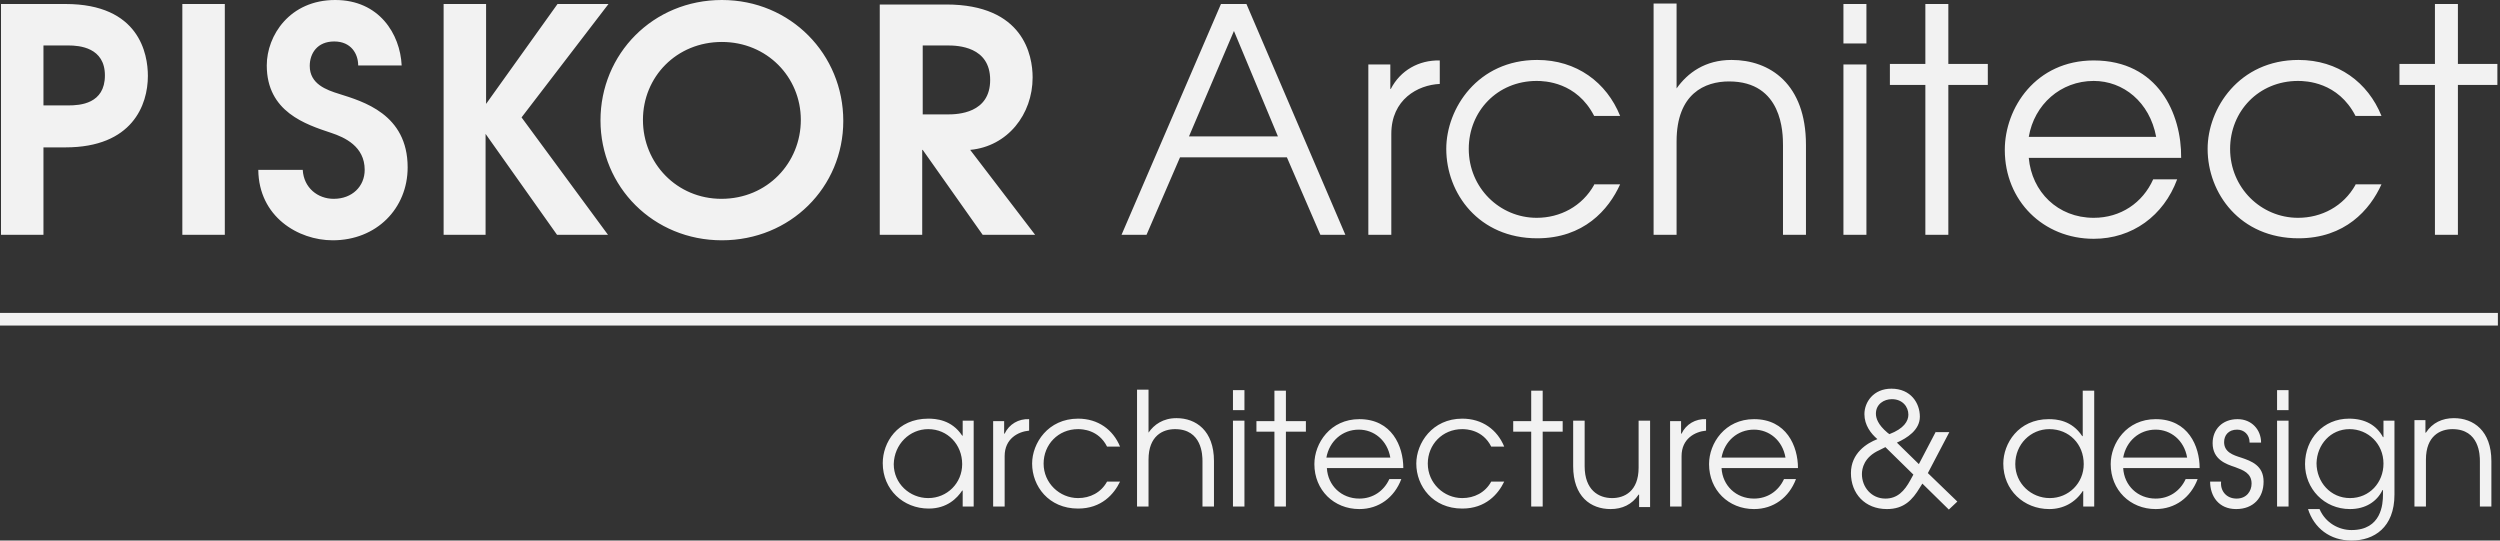 <svg width="185" height="40" viewBox="0 0 185 40" fill="none" xmlns="http://www.w3.org/2000/svg">
<rect x="0" y="0" width="185" height="40" fill="#333333" stroke="none"/>
<path d="M0 23.623H184.843" stroke="#F2F2F2" stroke-width="0.935" stroke-miterlimit="22.926"/>
<path d="M0.074 17.375H3.216V10.906H4.843C9.797 10.906 10.943 7.763 10.943 5.619C10.943 3.993 10.314 0.296 4.843 0.296H0.074V17.375ZM3.216 3.364H5.065C5.878 3.364 7.763 3.512 7.763 5.582C7.763 7.689 5.915 7.8 5.065 7.8H3.216V3.364ZM13.493 17.375H16.636V0.296H13.493V17.375ZM19.113 12.569C19.15 16.044 22.07 17.782 24.621 17.782C27.874 17.782 30.166 15.416 30.166 12.384C30.166 8.429 26.839 7.505 25.102 6.95C24.14 6.654 22.921 6.211 22.921 4.88C22.921 3.956 23.475 3.068 24.732 3.068C25.989 3.068 26.506 3.993 26.506 4.843H29.723C29.612 2.514 28.059 0 24.806 0C21.442 0 19.741 2.625 19.741 4.843C19.741 8.281 22.625 9.205 24.51 9.834C25.508 10.166 26.987 10.832 26.987 12.569C26.987 13.789 26.063 14.713 24.695 14.713C23.512 14.713 22.477 13.9 22.403 12.569H19.113ZM32.791 17.375H35.933V9.908L41.22 17.375H44.991L38.595 8.688L45.028 0.296H41.257L35.97 7.689V0.296H32.828V17.375H32.791ZM53.42 0C48.318 0 44.436 3.993 44.436 8.909C44.436 13.826 48.355 17.782 53.42 17.782C58.484 17.782 62.403 13.863 62.403 8.946C62.403 4.03 58.521 0 53.42 0ZM53.383 14.713C50.092 14.713 47.578 12.089 47.578 8.872C47.578 5.693 50.055 3.105 53.42 3.105C56.747 3.105 59.261 5.693 59.261 8.872C59.261 12.052 56.784 14.713 53.383 14.713ZM65.102 17.375H68.244V11.091H68.281L72.717 17.375H76.599L71.793 11.091C74.566 10.832 76.414 8.466 76.414 5.73C76.414 4.104 75.749 0.333 70.019 0.333H65.102V17.375ZM68.281 3.364H70.129C70.869 3.364 73.272 3.438 73.272 5.915C73.272 8.392 70.869 8.466 70.129 8.466H68.281V3.364ZM82.994 17.375H84.843L87.32 11.645H95.231L97.708 17.375H99.556L92.237 0.296H90.351L82.994 17.375ZM87.985 10.092L91.312 2.292L94.566 10.092H87.985ZM101.257 17.375H102.957V9.908C102.957 7.357 104.917 6.285 106.543 6.211V4.473C104.991 4.436 103.623 5.213 102.921 6.58H102.884V4.769H101.257V17.375ZM117.967 13.678C117.079 15.268 115.453 16.118 113.715 16.118C110.98 16.118 108.688 13.9 108.688 11.017C108.688 8.244 110.795 5.989 113.715 5.989C114.307 5.989 116.673 6.063 117.967 8.577H119.889C118.891 6.1 116.673 4.436 113.752 4.436C109.353 4.436 107.024 8.022 107.024 11.017C107.024 14.307 109.427 17.634 113.752 17.634C117.19 17.634 119.039 15.527 119.889 13.641H117.967V13.678ZM122.366 17.375H124.067V10.462C124.067 6.913 126.174 6.026 127.948 6.026C131.904 6.026 131.941 9.834 131.941 10.758V17.375H133.641V10.721C133.641 6.211 130.98 4.436 128.133 4.436C126.174 4.436 124.88 5.397 124.067 6.543V0.259H122.366V17.375ZM136.414 17.375H138.115V4.769H136.414V17.375ZM136.414 3.216H138.115V0.296H136.414V3.216ZM142.477 17.375H144.177V6.285H147.098V4.732H144.177V0.296H142.477V4.732H139.852V6.285H142.477V17.375ZM161.405 11.682C161.442 8.429 159.704 4.473 154.935 4.473C150.647 4.473 148.355 7.985 148.355 11.091C148.355 14.861 151.201 17.671 154.935 17.671C157.782 17.671 160.111 15.97 161.109 13.272H159.335C158.558 15.009 156.932 16.118 154.935 16.118C152.274 16.118 150.351 14.196 150.129 11.682H161.405ZM150.129 10.129C150.536 7.726 152.495 5.989 154.935 5.989C157.116 5.989 159.076 7.542 159.556 10.129H150.129ZM174.307 13.678C173.42 15.268 171.793 16.118 170.055 16.118C167.32 16.118 165.028 13.9 165.028 11.017C165.028 8.244 167.135 5.989 170.055 5.989C170.647 5.989 173.013 6.063 174.307 8.577H176.229C175.231 6.1 173.013 4.436 170.092 4.436C165.693 4.436 163.364 8.022 163.364 11.017C163.364 14.307 165.767 17.634 170.092 17.634C173.531 17.634 175.379 15.527 176.229 13.641H174.307V13.678ZM180.185 17.375H181.885V6.285H184.806V4.732H181.885V0.296H180.185V4.732H177.56V6.285H180.185V17.375Z" fill="#F2F2F2"/>
<path d="M72.052 31.128H71.239V32.237H71.201C70.425 31.054 69.242 30.98 68.688 30.98C66.396 30.98 65.323 32.754 65.323 34.27C65.323 36.229 66.839 37.634 68.725 37.634C70.092 37.634 70.832 36.858 71.201 36.303H71.239V37.486H72.052V31.128ZM68.688 31.756C70.129 31.756 71.201 32.902 71.201 34.344C71.201 35.749 70.092 36.858 68.688 36.858C67.32 36.858 66.137 35.786 66.137 34.344C66.174 32.865 67.32 31.756 68.688 31.756ZM73.493 37.486H74.344V33.752C74.344 32.458 75.342 31.941 76.155 31.867V31.017C75.379 30.98 74.677 31.386 74.344 32.089H74.307V31.165H73.493V37.486ZM81.922 35.638C81.479 36.451 80.665 36.858 79.778 36.858C78.41 36.858 77.227 35.749 77.227 34.307C77.227 32.902 78.299 31.756 79.778 31.756C80.074 31.756 81.294 31.793 81.922 33.05H82.884C82.366 31.793 81.257 30.98 79.778 30.98C77.56 30.98 76.377 32.791 76.377 34.307C76.377 35.97 77.597 37.634 79.778 37.634C81.516 37.634 82.44 36.562 82.884 35.638H81.922ZM84.141 37.486H84.991V34.011C84.991 32.237 86.063 31.756 86.95 31.756C88.946 31.756 88.983 33.678 88.983 34.122V37.486H89.834V34.122C89.834 31.867 88.503 30.943 87.061 30.943C86.063 30.943 85.397 31.423 84.991 32.015V28.835H84.141V37.486ZM91.239 37.486H92.089V31.128H91.239V37.486ZM91.239 30.351H92.089V28.872H91.239V30.351ZM94.307 37.486H95.157V31.941H96.636V31.165H95.157V28.909H94.307V31.165H92.976V31.941H94.307V37.486ZM103.845 34.639C103.845 33.013 102.994 31.017 100.592 31.017C98.447 31.017 97.264 32.791 97.264 34.344C97.264 36.266 98.706 37.671 100.592 37.671C102.033 37.671 103.179 36.821 103.697 35.453H102.81C102.403 36.34 101.59 36.895 100.592 36.895C99.261 36.895 98.263 35.933 98.189 34.639H103.845ZM98.152 33.863C98.373 32.643 99.335 31.793 100.555 31.793C101.664 31.793 102.662 32.569 102.884 33.863H98.152ZM110.351 35.638C109.908 36.451 109.094 36.858 108.207 36.858C106.839 36.858 105.656 35.749 105.656 34.307C105.656 32.902 106.728 31.756 108.207 31.756C108.503 31.756 109.723 31.793 110.351 33.05H111.312C110.795 31.793 109.686 30.98 108.207 30.98C105.989 30.98 104.806 32.791 104.806 34.307C104.806 35.97 106.026 37.634 108.207 37.634C109.945 37.634 110.869 36.562 111.312 35.638H110.351ZM113.309 37.486H114.159V31.941H115.638V31.165H114.159V28.909H113.309V31.165H111.978V31.941H113.309V37.486ZM122.107 31.128H121.257V34.603C121.257 36.377 120.185 36.858 119.298 36.858C118.299 36.858 117.264 36.266 117.264 34.492V31.128H116.414V34.492C116.414 36.747 117.708 37.671 119.187 37.671C120.037 37.671 120.776 37.338 121.257 36.599H121.294V37.523H122.107V31.128ZM123.586 37.486H124.436V33.752C124.436 32.458 125.434 31.941 126.248 31.867V31.017C125.471 30.98 124.769 31.386 124.436 32.089H124.399V31.165H123.586V37.486ZM133.05 34.639C133.05 33.013 132.2 31.017 129.797 31.017C127.653 31.017 126.47 32.791 126.47 34.344C126.47 36.266 127.911 37.671 129.797 37.671C131.238 37.671 132.384 36.821 132.902 35.453H132.015C131.608 36.34 130.795 36.895 129.797 36.895C128.466 36.895 127.468 35.933 127.394 34.639H133.05ZM127.394 33.863C127.616 32.643 128.577 31.793 129.797 31.793C130.906 31.793 131.904 32.569 132.126 33.863H127.394ZM143.253 31.941L141.996 34.344L140.37 32.754C141.109 32.421 142.07 31.83 142.07 30.832C142.07 29.834 141.405 28.762 139.963 28.762C138.632 28.762 137.967 29.76 137.967 30.647C137.967 31.46 138.447 32.089 138.928 32.495C138.152 32.791 136.969 33.531 136.969 35.009C136.969 36.525 138.004 37.671 139.63 37.671C140.887 37.671 141.516 37.005 142.07 36.081L142.255 35.786L144.214 37.708L144.843 37.116L142.662 35.009L144.251 31.978H143.253V31.941ZM139.519 33.087L141.59 35.12L141.368 35.527C140.924 36.34 140.407 36.895 139.519 36.895C138.484 36.895 137.782 36.044 137.782 35.083C137.782 34.676 137.93 33.826 139.076 33.309L139.519 33.087ZM139.667 32.015C138.965 31.423 138.817 30.943 138.817 30.61C138.817 29.908 139.409 29.538 140 29.538C140.776 29.538 141.22 30.092 141.22 30.684C141.22 31.165 140.887 31.719 139.815 32.126L139.667 32.015ZM154.972 28.909H154.122V32.274H154.085C153.309 31.091 152.163 31.017 151.608 31.017C149.353 31.017 148.244 32.828 148.244 34.307C148.244 36.266 149.76 37.671 151.645 37.671C152.68 37.671 153.567 37.19 154.122 36.34H154.159V37.486H154.972V28.909ZM151.645 31.756C153.124 31.756 154.196 32.865 154.196 34.344C154.196 35.749 153.087 36.858 151.682 36.858C150.314 36.858 149.131 35.786 149.131 34.344C149.131 32.865 150.277 31.756 151.645 31.756ZM162.773 34.639C162.773 33.013 161.922 31.017 159.519 31.017C157.375 31.017 156.192 32.791 156.192 34.344C156.192 36.266 157.634 37.671 159.519 37.671C160.961 37.671 162.107 36.821 162.625 35.453H161.738C161.331 36.34 160.518 36.895 159.519 36.895C158.189 36.895 157.19 35.933 157.116 34.639H162.773ZM157.116 33.863C157.338 32.643 158.299 31.793 159.519 31.793C160.628 31.793 161.627 32.569 161.848 33.863H157.116ZM163.549 35.638C163.549 36.71 164.177 37.671 165.471 37.671C166.765 37.671 167.505 36.821 167.505 35.638C167.505 34.455 166.617 34.122 165.841 33.863C165.25 33.678 164.584 33.456 164.584 32.717C164.584 32.2 164.917 31.793 165.545 31.793C166.063 31.793 166.47 32.163 166.47 32.754H167.32C167.32 31.793 166.617 31.017 165.582 31.017C164.436 31.017 163.734 31.793 163.734 32.791C163.734 34.011 164.732 34.344 165.397 34.566C165.989 34.787 166.617 35.009 166.617 35.786C166.617 36.34 166.248 36.895 165.508 36.895C164.732 36.895 164.288 36.303 164.362 35.638H163.549ZM168.503 37.486H169.353V31.128H168.503V37.486ZM168.503 30.351H169.353V28.872H168.503V30.351ZM177.19 31.128H176.377V32.347H176.34C175.86 31.46 175.009 30.98 173.826 30.98C171.941 30.98 170.573 32.458 170.573 34.344C170.573 36.155 171.978 37.671 173.9 37.671C175.046 37.671 175.897 37.116 176.303 36.266H176.34V36.599C176.34 37.301 176.229 39.224 174.011 39.224C173.087 39.224 172.089 38.706 171.645 37.671H170.795C171.238 39.076 172.421 40 174.011 40C175.675 40 177.19 39.039 177.19 36.599V31.128ZM173.863 31.756C175.231 31.756 176.377 32.828 176.377 34.307C176.377 35.712 175.342 36.858 173.9 36.858C172.458 36.858 171.423 35.675 171.423 34.27C171.46 32.902 172.458 31.756 173.863 31.756ZM178.669 37.486H179.519V34.011C179.519 32.237 180.592 31.756 181.479 31.756C183.475 31.756 183.512 33.678 183.512 34.122V37.486H184.362V34.122C184.362 31.867 183.031 30.943 181.59 30.943C180.739 30.943 180 31.275 179.519 32.015H179.482V31.091H178.669V37.486Z" fill="#F2F2F2"/>
</svg>
